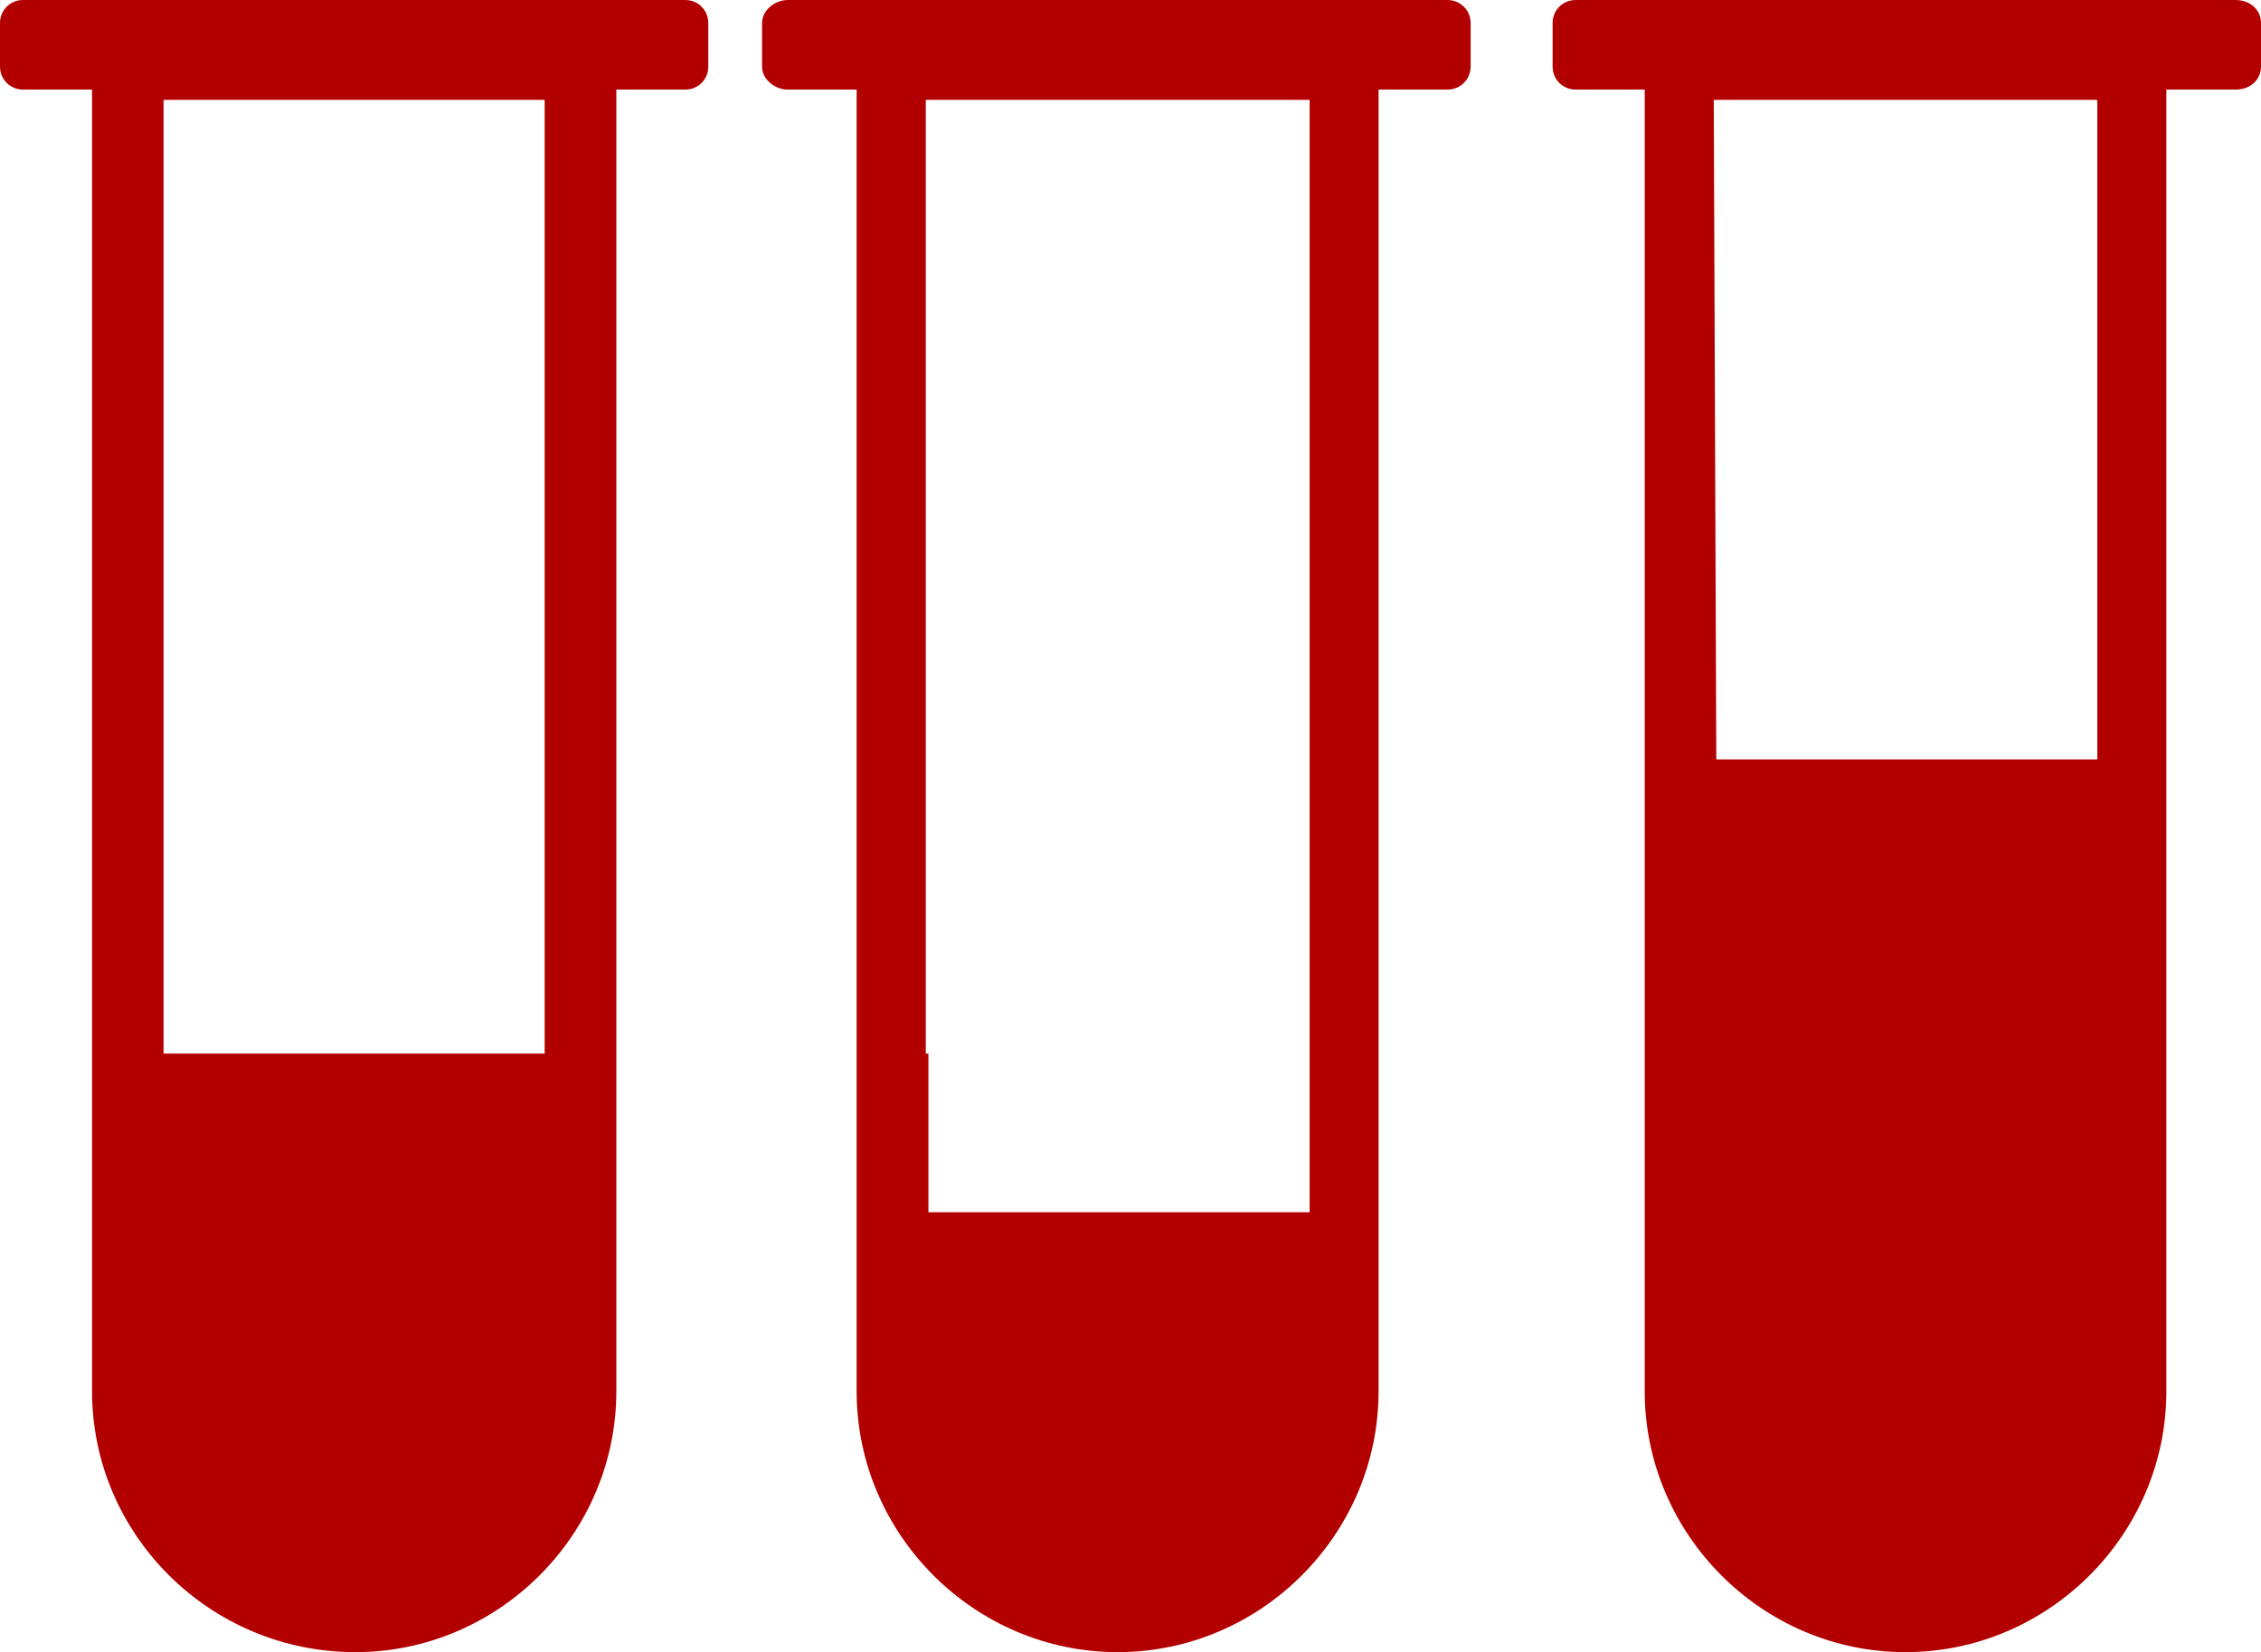 <?xml version="1.0" encoding="utf-8"?>
<!-- Generator: Adobe Illustrator 16.0.3, SVG Export Plug-In . SVG Version: 6.00 Build 0)  -->
<!DOCTYPE svg PUBLIC "-//W3C//DTD SVG 1.1//EN" "http://www.w3.org/Graphics/SVG/1.1/DTD/svg11.dtd">
<svg version="1.1" id="Layer_1" xmlns="http://www.w3.org/2000/svg" xmlns:xlink="http://www.w3.org/1999/xlink" x="0px" y="0px"
	 width="482.898px" height="352.932px" viewBox="0 0 482.898 352.932" enable-background="new 0 0 482.898 352.932"
	 xml:space="preserve">
<path fill="#B20000" d="M4.905,0.001h141.465c2.755,0,4.905,2.222,4.905,4.915v9.319c0,2.724-2.161,4.905-4.905,4.905h-14.736
	v278.058c0,30.575-25.129,55.734-55.726,55.734l0,0c-31.14,0-56.248-25.159-56.248-55.734V19.14H4.916
	C2.182,19.14,0,16.959,0,14.235V4.916C-0.021,2.212,2.171,0.001,4.905,0.001L4.905,0.001z M366.562,162.233h81.377V21.342h-81.92
	L366.562,162.233L366.562,162.233z M34.93,21.341v203.734h81.398V21.341H34.93L34.93,21.341z M168.233,0.001h140.923
	c2.766,0,4.936,2.222,4.936,4.915v9.319c0,2.724-2.182,4.905-4.936,4.905h-14.725v278.058c0,30.575-25.139,55.734-55.737,55.734l0,0
	c-30.577,0-55.737-25.159-55.737-55.734V19.14h-14.725c-2.734,0-5.478-2.181-5.478-4.905V4.916
	C162.754,2.212,165.499,0.001,168.233,0.001L168.233,0.001L168.233,0.001z M197.726,21.341v203.734h0.563v33.885h81.418V21.341
	H197.726L197.726,21.341z M336.498,0.001H477.44c3.277,0,5.458,2.222,5.458,4.915v9.319c0,2.724-2.181,4.905-5.458,4.905h-14.756
	v278.058c0,30.575-25.14,55.734-55.716,55.734l0,0c-30.598,0-55.695-25.159-55.695-55.734V19.14h-14.756
	c-2.745,0-4.915-2.181-4.915-4.905V4.916c-0.021-2.704,2.161-4.915,4.894-4.915H336.498z"/>
</svg>
